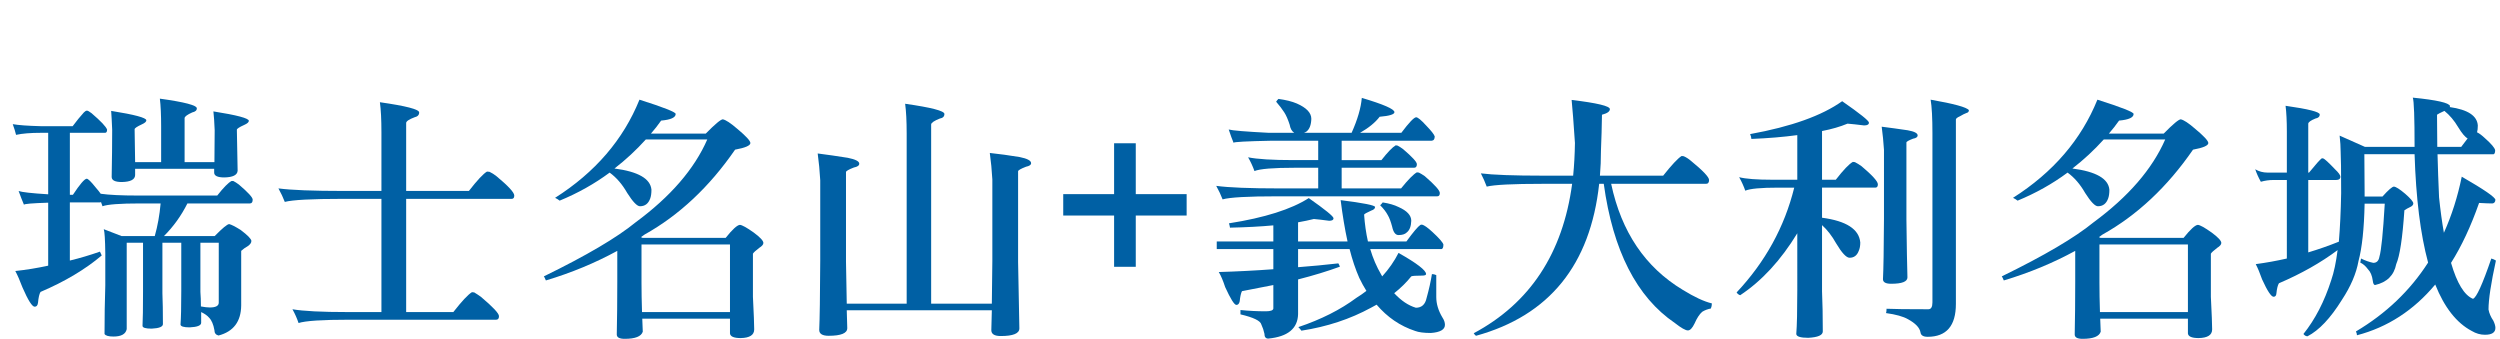 <?xml version="1.0" encoding="utf-8"?>
<!-- Generator: Adobe Illustrator 16.0.0, SVG Export Plug-In . SVG Version: 6.00 Build 0)  -->
<!DOCTYPE svg PUBLIC "-//W3C//DTD SVG 1.1//EN" "http://www.w3.org/Graphics/SVG/1.1/DTD/svg11.dtd">
<svg version="1.1" id="圖層_1" xmlns="http://www.w3.org/2000/svg" xmlns:xlink="http://www.w3.org/1999/xlink" x="0px" y="0px"
	 width="577.948px" height="78.333px" viewBox="0 0 577.948 78.333" enable-background="new 0 0 577.948 78.333"
	 xml:space="preserve">
<g>
	<path fill="#0060A4" d="M23.104,58.172c0.157,0.354,0.295,0.648,0.413,0.884c-3.812,3.223-8.527,6.033-14.146,8.43
		c-0.275,0.433-0.472,1.276-0.589,2.534c-0.079,0.59-0.334,0.885-0.767,0.885c-0.589,0-1.532-1.494-2.829-4.48
		c-0.589-1.571-1.14-2.829-1.65-3.772c2.554-0.274,5.088-0.687,7.604-1.237v-14.56c-3.694,0.118-5.561,0.275-5.6,0.472
		c-0.354-0.823-0.766-1.881-1.238-3.173c0.746,0.274,3.025,0.528,6.838,0.763V30.704H9.488c-2.437,0-4.362,0.158-5.776,0.472
		c-0.158-0.682-0.413-1.507-0.766-2.476c1.297,0.236,3.478,0.393,6.542,0.472h7.309c0.904-1.218,1.769-2.279,2.594-3.183
		c0.274-0.274,0.51-0.413,0.708-0.413c0.196,0,0.55,0.197,1.061,0.589c2.161,1.848,3.36,3.115,3.595,3.803
		c0,0.491-0.157,0.736-0.471,0.736h-8.134v14.324h0.707c1.611-2.437,2.672-3.674,3.183-3.714c0.314,0,1.002,0.669,2.063,2.005
		c0.55,0.629,0.943,1.119,1.179,1.474c1.964,0.275,4.813,0.412,8.547,0.412h18.391c1.453-1.847,2.554-2.967,3.301-3.359h0.413
		c0.393,0.196,0.825,0.471,1.297,0.825c2.122,1.808,3.183,2.967,3.183,3.478c0,0.589-0.217,0.884-0.648,0.884H43.322
		c-1.415,2.829-3.223,5.345-5.423,7.545h11.73c1.807-1.847,2.927-2.771,3.36-2.771c0.51,0.118,1.394,0.57,2.652,1.356
		c1.611,1.218,2.436,2.063,2.476,2.534c0,0.433-0.295,0.846-0.884,1.238c-0.511,0.275-1.002,0.629-1.474,1.061V70.61
		c-0.04,3.732-1.789,6.051-5.246,6.955c-0.629-0.157-0.943-0.57-0.943-1.237c-0.236-1.337-0.648-2.299-1.238-2.889
		c-0.394-0.472-1.002-0.904-1.828-1.297v2.476c0,0.628-0.884,0.982-2.652,1.062c-1.376,0-2.083-0.217-2.122-0.648
		c0.118-1.454,0.177-4.067,0.177-7.84V56.11h-4.362v11.671c0.079,1.925,0.118,4.303,0.118,7.132c0,0.628-0.865,0.981-2.594,1.062
		c-1.415,0-2.122-0.217-2.122-0.648c0.079-1.455,0.118-4.067,0.118-7.84V56.11h-3.772v19.981c-0.236,1.14-1.258,1.71-3.065,1.71
		c-1.14,0-1.827-0.197-2.063-0.59c0-3.852,0.059-7.604,0.177-11.259v-7.367c-0.04-3.184-0.157-5.05-0.354-5.601l4.126,1.592h7.663
		c0.667-2.357,1.12-4.872,1.355-7.545h-4.774c-4.598,0-7.486,0.217-8.665,0.648c-0.118-0.313-0.236-0.648-0.354-1.002l-0.118,0.118
		h-7.073v13.439C18.427,59.686,20.747,58.998,23.104,58.172z M25.698,25.635c5.423,0.865,8.134,1.591,8.134,2.181
		c0,0.315-0.354,0.629-1.061,0.943c-1.101,0.511-1.65,0.884-1.65,1.12l0.118,7.604h6.013V29.29c0-2.711-0.099-4.872-0.295-6.484
		c5.697,0.787,8.547,1.533,8.547,2.24c0,0.472-0.354,0.787-1.061,0.943c-1.14,0.511-1.729,0.943-1.768,1.297v10.197h6.896
		c0.039-2.75,0.059-5.207,0.059-7.368c-0.08-1.925-0.177-3.379-0.295-4.362c5.461,0.865,8.193,1.591,8.193,2.181
		c0,0.315-0.354,0.629-1.061,0.943c-1.14,0.511-1.709,0.884-1.709,1.12l0.177,9.49c-0.079,0.983-1.101,1.494-3.065,1.533
		c-1.572,0-2.358-0.373-2.358-1.12v-0.884H31.238v1.473c-0.04,1.022-1.061,1.553-3.065,1.592c-1.572,0-2.358-0.393-2.358-1.179
		c0.079-4.008,0.118-7.643,0.118-10.905C25.854,28.072,25.776,26.618,25.698,25.635z M46.446,70.845
		c0.825,0.157,1.512,0.236,2.063,0.236c1.375,0,2.063-0.374,2.063-1.12V56.11h-4.244v11.376
		C46.407,68.468,46.446,69.587,46.446,70.845z"/>
	<path fill="#0060A4" d="M109.635,67.604c0.472,0.275,1.002,0.629,1.592,1.061c2.75,2.318,4.126,3.792,4.126,4.421
		c0,0.55-0.216,0.825-0.648,0.825H80.693c-6.209,0-10.1,0.255-11.671,0.767c-0.354-1.062-0.825-2.122-1.415-3.184
		c2.515,0.433,6.779,0.648,12.791,0.648h7.781V45.971h-9.019c-7.113,0-11.553,0.235-13.321,0.707
		c-0.394-1.021-0.884-2.063-1.474-3.124c2.947,0.394,7.977,0.59,15.09,0.59h8.724V30.527c0-2.868-0.118-5.167-0.354-6.896
		c6.051,0.865,9.078,1.65,9.078,2.358c0,0.589-0.354,0.963-1.061,1.12c-1.258,0.471-1.906,0.904-1.945,1.296v15.739h14.5
		c1.925-2.476,3.32-3.969,4.185-4.48c0.196,0,0.393,0.02,0.589,0.059c0.51,0.235,1.041,0.569,1.592,1.002
		c2.75,2.279,4.126,3.772,4.126,4.479c0,0.511-0.197,0.767-0.589,0.767H93.896v26.171h10.905c1.965-2.515,3.399-4.047,4.303-4.598
		C109.261,67.544,109.438,67.565,109.635,67.604z"/>
	<path fill="#0060A4" d="M171.055,51.983c0.51,0.04,1.571,0.63,3.183,1.769c1.493,1.101,2.24,1.906,2.24,2.417
		c0,0.354-0.315,0.728-0.943,1.12c-0.825,0.629-1.317,1.081-1.474,1.355v9.962c0.196,3.89,0.294,6.404,0.294,7.545
		c0,1.297-1.042,1.964-3.124,2.004c-1.572,0-2.397-0.354-2.476-1.062v-3.418h-20.277c0.039,1.061,0.078,2.063,0.118,3.006
		c-0.354,1.1-1.749,1.65-4.185,1.65c-1.219,0-1.828-0.334-1.828-1.002c0.079-3.694,0.118-7.722,0.118-12.084v-7.25
		c-5.109,2.791-10.61,5.069-16.504,6.838c-0.275-0.629-0.433-0.943-0.472-0.943c9.823-4.794,16.896-8.96,21.22-12.496
		c8.055-5.934,13.577-12.32,16.563-19.157h-14.206c-2.24,2.476-4.657,4.716-7.25,6.72c5.461,0.708,8.311,2.339,8.547,4.893
		c0,0.864-0.099,1.553-0.295,2.063c-0.433,1.18-1.218,1.769-2.357,1.769c-0.669,0-1.65-1.021-2.947-3.065
		c-1.14-2.004-2.496-3.575-4.067-4.715c-3.498,2.594-7.349,4.755-11.553,6.483c-0.354-0.274-0.707-0.49-1.061-0.648
		c9.274-5.895,15.777-13.458,19.511-22.693c5.58,1.769,8.37,2.869,8.37,3.301c0,0.825-1.12,1.336-3.36,1.533
		c-0.747,1.061-1.532,2.063-2.357,3.006h12.673c2.161-2.201,3.478-3.301,3.949-3.301c0.708,0.158,1.788,0.865,3.242,2.122
		c2.082,1.73,3.124,2.85,3.124,3.36c0,0.589-1.179,1.101-3.537,1.533c-5.934,8.606-12.909,15.149-20.925,19.628
		c-0.315,0.235-0.59,0.433-0.826,0.59l0.354,0.177h19.216C169.325,53.025,170.426,52.023,171.055,51.983z M148.302,56.522v8.75
		c0,2.114,0.039,4.404,0.118,6.87h20.336v-15.62H148.302z"/>
	<path fill="#0060A4" d="M189.033,35.479c2.161,0.275,4.479,0.609,6.956,1.002c1.768,0.354,2.652,0.806,2.652,1.355
		c0,0.433-0.413,0.728-1.238,0.884c-1.219,0.472-1.828,0.825-1.828,1.061v20.689c0.079,3.852,0.138,7.094,0.177,9.726h13.852V30.881
		c0-2.868-0.118-5.167-0.354-6.896c6.051,0.865,9.078,1.65,9.078,2.357c0,0.589-0.354,0.943-1.061,1.061
		c-1.297,0.511-1.965,0.963-2.004,1.356v41.438h14.029c0.039-2.711,0.079-6.012,0.118-9.902V41.491
		c-0.118-2.122-0.315-4.165-0.589-6.13c2.2,0.236,4.499,0.551,6.896,0.943c1.768,0.354,2.652,0.825,2.652,1.415
		c0,0.393-0.393,0.668-1.179,0.825c-1.219,0.472-1.828,0.825-1.828,1.061V60.53c0.118,7.271,0.216,12.398,0.295,15.385
		c0,1.179-1.435,1.769-4.303,1.769c-1.454,0-2.181-0.452-2.181-1.355c0.039-1.022,0.078-2.556,0.118-4.598h-33.539
		c0.039,1.65,0.078,3.025,0.118,4.126c0,1.179-1.435,1.769-4.303,1.769c-1.455,0-2.181-0.452-2.181-1.356
		c0.118-2.515,0.196-7.858,0.236-16.032V41.668C189.504,39.546,189.307,37.483,189.033,35.479z"/>
	<path fill="#0060A4" d="M257.556,61.679V49.832h-11.759V44.88h11.759V33.121h5.01V44.88h11.76v4.951h-11.76v11.848H257.556z"/>
	<path fill="#0060A4" d="M295.546,22.865c1.729,0.236,3.143,0.589,4.244,1.061c2.24,0.982,3.36,2.162,3.36,3.537
		c-0.04,1.415-0.413,2.397-1.12,2.947c-0.158,0.118-0.354,0.216-0.59,0.294h11.023c1.375-3.065,2.161-5.756,2.357-8.075
		c5.03,1.494,7.545,2.594,7.545,3.301c0,0.511-1.14,0.865-3.418,1.061c-1.022,1.336-2.535,2.574-4.539,3.713h9.549
		c1.768-2.357,2.908-3.556,3.418-3.595c0.393,0,1.179,0.648,2.358,1.945c1.139,1.179,1.788,2.004,1.945,2.476
		c0,0.629-0.236,0.963-0.708,1.002h-20.807v4.479h9.195c1.453-1.847,2.554-2.986,3.301-3.418c0.118,0,0.255,0.02,0.413,0.059
		c0.393,0.197,0.825,0.472,1.297,0.825c2.122,1.808,3.183,2.968,3.183,3.478c0,0.551-0.217,0.825-0.648,0.825h-16.74v4.774h13.734
		c1.65-2.043,2.868-3.28,3.655-3.714c0.156,0,0.314,0.021,0.471,0.06c0.393,0.197,0.845,0.472,1.356,0.825
		c2.318,2.004,3.478,3.301,3.478,3.89c0,0.512-0.197,0.767-0.589,0.767h-37.017c-6.759,0-10.964,0.236-12.614,0.707
		c-0.393-1.021-0.884-2.063-1.474-3.124c2.868,0.394,7.741,0.59,14.619,0.59h8.959V38.78h-5.364c-5.03,0-8.154,0.256-9.372,0.766
		c-0.393-1.1-0.884-2.161-1.474-3.183c2.083,0.433,5.619,0.648,10.61,0.648h5.6v-4.479h-10.787
		c-5.816,0.118-8.744,0.275-8.783,0.471c-0.315-0.746-0.688-1.768-1.12-3.065c0.825,0.236,3.91,0.492,9.254,0.766h5.895
		c-0.551-0.354-0.904-0.981-1.061-1.886c-0.393-1.217-0.806-2.161-1.238-2.829c-0.472-0.746-1.101-1.571-1.886-2.476
		C295.133,23.317,295.31,23.101,295.546,22.865z M294.367,52.101c-2.987,0.275-6.327,0.452-10.021,0.53
		c-0.04-0.313-0.118-0.648-0.236-1.002c8.252-1.297,14.402-3.242,18.45-5.835c3.811,2.673,5.718,4.225,5.718,4.656
		c0,0.394-0.334,0.59-1.002,0.59c-1.455-0.196-2.633-0.334-3.537-0.413c-1.101,0.275-2.319,0.53-3.654,0.767v4.421h11.435
		c-0.629-2.908-1.159-6.091-1.591-9.549c5.305,0.668,7.958,1.198,7.958,1.591c0,0.354-0.295,0.629-0.884,0.825
		c-1.061,0.472-1.612,0.787-1.65,0.943c0.157,2.201,0.451,4.265,0.884,6.189h8.9c1.571-2.161,2.653-3.438,3.242-3.832
		c0.118-0.038,0.236-0.059,0.354-0.059c0.51,0.118,1.316,0.688,2.417,1.709c1.533,1.415,2.377,2.379,2.535,2.889
		c0,0.629-0.138,0.982-0.413,1.061h-16.504c0.628,2.122,1.474,4.088,2.535,5.895c0.078,0.158,0.157,0.295,0.236,0.413
		c1.533-1.689,2.79-3.497,3.772-5.423c4.244,2.397,6.366,4.028,6.366,4.893c0,0.235-0.315,0.354-0.943,0.354
		c-1.415,0-2.24,0.059-2.476,0.177c-1.101,1.376-2.417,2.673-3.949,3.891c1.611,1.729,3.28,2.849,5.01,3.359
		c1.335,0,2.161-0.747,2.476-2.24c0.55-1.964,0.962-3.811,1.238-5.54c0.314,0,0.648,0.079,1.002,0.235v5.069
		c0,1.571,0.472,3.144,1.415,4.716c0.393,0.589,0.59,1.158,0.59,1.709c0,1.1-1.082,1.729-3.242,1.887
		c-1.612,0-2.829-0.158-3.654-0.472c-3.458-1.141-6.425-3.164-8.901-6.071c-0.433,0.235-0.865,0.472-1.297,0.707
		c-4.833,2.632-10.197,4.4-16.092,5.305c-0.157-0.235-0.393-0.511-0.707-0.825c5.265-1.768,9.745-4.028,13.439-6.778
		c0.825-0.51,1.592-1.041,2.299-1.592c-0.589-0.942-1.14-1.944-1.65-3.006c-0.865-1.965-1.612-4.185-2.24-6.661h-11.907v4.186
		c3.104-0.235,6.208-0.53,9.313-0.884c0.157,0.275,0.275,0.53,0.354,0.766c-2.909,1.062-6.13,2.044-9.667,2.947v8.017
		c-0.079,3.34-2.378,5.226-6.896,5.659c-0.589,0-0.884-0.374-0.884-1.12c-0.157-0.747-0.393-1.454-0.707-2.122
		c-0.197-0.865-1.808-1.65-4.833-2.358V71.67c1.925,0.196,3.87,0.295,5.835,0.295c1.139,0,1.729-0.217,1.768-0.648v-5.423
		c-2.319,0.472-4.736,0.943-7.25,1.415c-0.236,0.433-0.413,1.218-0.531,2.357c-0.118,0.55-0.374,0.825-0.766,0.825
		c-0.472,0-1.336-1.376-2.593-4.126c-0.472-1.453-0.963-2.613-1.474-3.478c4.126-0.118,8.33-0.334,12.614-0.648v-4.657h-13.085
		v-1.768h13.085V52.101z M319.654,46.796c1.493,0.235,2.711,0.589,3.655,1.061c1.964,0.865,2.947,1.926,2.947,3.184
		c-0.04,1.297-0.394,2.201-1.061,2.711c-0.394,0.394-1.022,0.59-1.886,0.59c-0.708,0-1.199-0.648-1.474-1.945
		c-0.315-1.179-0.648-2.063-1.002-2.652c-0.394-0.746-0.983-1.513-1.769-2.299C319.261,47.288,319.457,47.072,319.654,46.796z"/>
	<path fill="#0060A4" d="M389.268,36.127c0.549,0.235,1.1,0.589,1.65,1.061c2.789,2.28,4.184,3.753,4.184,4.421
		c0,0.59-0.234,0.885-0.707,0.885h-21.928c2.359,11.121,7.879,19.295,16.564,24.521c2.672,1.65,4.912,2.691,6.719,3.124
		c0,0.432-0.078,0.825-0.234,1.179c-0.787,0.156-1.455,0.413-2.006,0.767c-0.629,0.55-1.217,1.453-1.768,2.711
		c-0.512,1.062-1.021,1.592-1.533,1.592c-0.551,0-1.553-0.57-3.006-1.709c-8.842-6.013-14.322-16.74-16.445-32.184h-1.061
		c-2.043,18.744-11.533,30.453-28.47,35.131c-0.158-0.08-0.334-0.275-0.531-0.59c13.007-6.955,20.591-18.469,22.753-34.541h-6.838
		c-6.877,0-11.18,0.216-12.909,0.647c-0.393-1.061-0.846-2.082-1.356-3.064c2.79,0.354,7.584,0.53,14.383,0.53h6.955
		c0.235-2.396,0.374-4.912,0.413-7.545c-0.315-4.715-0.57-8.036-0.767-9.961c5.894,0.707,8.841,1.415,8.841,2.122
		c0,0.551-0.609,0.982-1.826,1.296c-0.039,2.791-0.117,5.561-0.236,8.312c0,2.043-0.078,3.969-0.236,5.776h14.619
		c1.965-2.476,3.379-3.988,4.244-4.539C388.932,36.068,389.11,36.088,389.268,36.127z"/>
	<path fill="#0060A4" d="M428.819,37.483c0.471,0.236,0.982,0.551,1.533,0.943c2.514,2.122,3.771,3.518,3.771,4.185
		c0,0.512-0.197,0.767-0.59,0.767h-12.318v6.955c5.619,0.747,8.566,2.652,8.842,5.718c0,0.787-0.119,1.436-0.354,1.945
		c-0.395,1.061-1.102,1.592-2.123,1.592c-0.746,0-1.789-1.12-3.123-3.36c-0.943-1.688-2.025-3.084-3.242-4.185v15.325
		c0.117,2.554,0.176,5.639,0.176,9.254c0,0.864-1.119,1.356-3.359,1.474c-1.809,0-2.732-0.294-2.77-0.884
		c0.156-1.926,0.234-5.305,0.234-10.139V53.928c-3.811,6.248-8.213,11.022-13.203,14.323c-0.354-0.117-0.629-0.333-0.824-0.647
		c6.641-7.074,11.08-15.149,13.32-24.227h-3.654c-4.047,0-6.602,0.235-7.662,0.707c-0.354-1.021-0.826-2.063-1.416-3.124
		c1.494,0.394,4.068,0.59,7.723,0.59h5.717V31.235c-3.182,0.433-6.719,0.728-10.609,0.884c-0.039-0.393-0.139-0.767-0.295-1.12
		c9.51-1.729,16.602-4.263,21.279-7.604c4.125,2.869,6.189,4.52,6.189,4.952c0,0.433-0.375,0.648-1.121,0.648
		c-1.572-0.196-2.85-0.333-3.83-0.413c-1.691,0.707-3.654,1.277-5.895,1.709V41.55h3.182c1.77-2.279,3.086-3.655,3.949-4.126
		C428.504,37.424,428.661,37.444,428.819,37.483z M435.008,29.29c1.887,0.236,3.891,0.511,6.012,0.825
		c1.533,0.275,2.299,0.669,2.299,1.179c0,0.393-0.354,0.648-1.061,0.766c-1.023,0.393-1.533,0.688-1.533,0.884v17.801
		c0.078,6.366,0.156,10.826,0.236,13.38c0,0.983-1.258,1.474-3.773,1.474c-1.258,0-1.885-0.354-1.885-1.061
		c0.117-2.24,0.195-6.896,0.234-13.97V34.654C435.42,32.807,435.243,31.02,435.008,29.29z M446.325,23.042
		c5.383,0.943,8.33,1.749,8.842,2.417c0,0.354-0.176,0.57-0.529,0.648c-0.434,0.158-0.943,0.413-1.533,0.767
		c-0.629,0.275-0.943,0.53-0.943,0.766v42.617c0,5.069-2.182,7.604-6.543,7.604c-1.021,0-1.572-0.354-1.65-1.061
		c-0.197-1.062-1.16-2.063-2.889-3.007c-1.1-0.629-2.791-1.101-5.068-1.414c0.078-0.236,0.117-0.57,0.117-1.002
		c1.572,0.078,4.795,0.117,9.668,0.117c0.627,0,0.941-0.53,0.941-1.591v-39.14C446.737,27.266,446.6,24.692,446.325,23.042z"/>
	<path fill="#0060A4" d="M508.1,51.983c0.51,0.04,1.57,0.63,3.182,1.769c1.494,1.101,2.24,1.906,2.24,2.417
		c0,0.354-0.314,0.728-0.943,1.12c-0.824,0.629-1.316,1.081-1.473,1.355v9.962c0.195,3.89,0.295,6.404,0.295,7.545
		c0,1.297-1.043,1.964-3.125,2.004c-1.572,0-2.396-0.354-2.475-1.062v-3.418h-20.277c0.039,1.061,0.078,2.063,0.117,3.006
		c-0.354,1.1-1.748,1.65-4.186,1.65c-1.217,0-1.826-0.334-1.826-1.002c0.078-3.694,0.117-7.722,0.117-12.084v-7.25
		c-5.109,2.791-10.609,5.069-16.504,6.838c-0.275-0.629-0.434-0.943-0.473-0.943c9.824-4.794,16.898-8.96,21.221-12.496
		c8.055-5.934,13.576-12.32,16.564-19.157h-14.207c-2.24,2.476-4.656,4.716-7.25,6.72c5.463,0.708,8.313,2.339,8.547,4.893
		c0,0.864-0.098,1.553-0.295,2.063c-0.432,1.18-1.219,1.769-2.357,1.769c-0.668,0-1.65-1.021-2.947-3.065
		c-1.141-2.004-2.496-3.575-4.066-4.715c-3.498,2.594-7.35,4.755-11.553,6.483c-0.354-0.274-0.709-0.49-1.063-0.648
		c9.273-5.895,15.777-13.458,19.512-22.693c5.578,1.769,8.369,2.869,8.369,3.301c0,0.825-1.119,1.336-3.359,1.533
		c-0.746,1.061-1.533,2.063-2.357,3.006H500.2c2.162-2.201,3.479-3.301,3.951-3.301c0.707,0.158,1.787,0.865,3.24,2.122
		c2.084,1.73,3.125,2.85,3.125,3.36c0,0.589-1.18,1.101-3.537,1.533c-5.934,8.606-12.908,15.149-20.926,19.628
		c-0.314,0.235-0.588,0.433-0.824,0.59l0.354,0.177h19.215C506.37,53.025,507.469,52.023,508.1,51.983z M485.346,56.522v8.75
		c0,2.114,0.039,4.404,0.119,6.87h20.336v-15.62H485.346z"/>
	<path fill="#0060A4" d="M528.375,24.456c5.266,0.747,7.9,1.415,7.9,2.004c0,0.511-0.336,0.825-1.004,0.943
		c-1.061,0.433-1.611,0.825-1.65,1.179V39.9h0.178c1.57-1.925,2.555-3.026,2.947-3.301h0.295c0.354,0.118,1.275,0.963,2.77,2.535
		c0.826,0.786,1.238,1.355,1.238,1.709c0,0.512-0.334,0.767-1.002,0.767h-6.426v16.74c2.359-0.707,4.717-1.532,7.074-2.476
		c0.273-3.222,0.451-6.955,0.531-11.199c0-5.226-0.041-8.449-0.119-9.667c0-1.061-0.078-2.279-0.234-3.655l5.834,2.594h11.494
		c0-6.798-0.137-10.59-0.412-11.376c5.541,0.551,8.408,1.199,8.605,1.945c0,0.079-0.02,0.158-0.059,0.236
		c4.164,0.589,6.326,2.004,6.484,4.244c0,0.668-0.059,1.199-0.178,1.591c0.512,0.236,1.141,0.708,1.887,1.415
		c1.414,1.258,2.182,2.162,2.299,2.711c0,0.551-0.117,0.865-0.354,0.943h-12.969c0.08,3.144,0.197,6.465,0.355,9.962
		c0.313,3.026,0.686,5.757,1.119,8.193c1.807-4.009,3.184-8.331,4.127-12.969c5.186,2.987,7.779,4.775,7.779,5.364
		c-0.039,0.512-0.275,0.787-0.707,0.825c-0.668,0-1.689-0.038-3.064-0.118c-1.887,5.385-4.049,10.002-6.484,13.853
		c1.375,4.716,3.064,7.485,5.068,8.312c0.787-0.236,2.201-3.34,4.244-9.313c0.434,0.117,0.787,0.275,1.063,0.472
		c-1.141,5.227-1.711,8.998-1.711,11.317c0.158,0.863,0.531,1.729,1.121,2.593c0.314,0.668,0.471,1.218,0.471,1.65
		c0,1.062-0.805,1.592-2.416,1.592c-1.061,0-2.084-0.295-3.064-0.884c-3.498-1.848-6.309-5.423-8.43-10.729
		c-4.992,5.973-11.023,9.883-18.096,11.73c0-0.275-0.08-0.57-0.236-0.885c6.955-4.126,12.516-9.431,16.682-15.914
		c-1.77-6.563-2.811-14.913-3.125-25.052H546.59l0.059,8.782v1.003h4.127c1.375-1.533,2.258-2.3,2.652-2.3
		c0.471,0.04,1.336,0.59,2.594,1.651c1.256,1.101,1.885,1.847,1.885,2.239c0,0.354-0.275,0.648-0.824,0.885
		c-0.434,0.196-0.846,0.433-1.238,0.707c-0.434,6.405-1.061,10.551-1.887,12.438c-0.51,2.593-2.141,4.205-4.893,4.833
		c-0.275,0-0.451-0.333-0.529-1.002c-0.158-1.179-0.531-2.063-1.121-2.652c-0.551-0.746-1.139-1.257-1.768-1.532
		c0-0.079,0.059-0.393,0.178-0.943c0.941,0.472,1.885,0.806,2.828,1.002c0.785,0,1.258-0.472,1.416-1.415
		c0.432-1.414,0.844-5.501,1.236-12.26h-4.656c-0.117,5.776-0.59,10.197-1.414,13.262c-0.512,2.869-1.789,5.856-3.832,8.96
		c-2.633,4.244-5.285,7.053-7.957,8.429c-0.354,0-0.668-0.177-0.943-0.53c2.711-3.38,4.854-7.525,6.426-12.438
		c0.627-1.807,1.119-4.126,1.473-6.955c-3.891,2.908-8.41,5.463-13.557,7.663c-0.275,0.433-0.473,1.218-0.59,2.357
		c-0.039,0.511-0.256,0.767-0.648,0.767c-0.551,0-1.436-1.336-2.652-4.009c-0.512-1.453-1.002-2.632-1.475-3.536
		c2.359-0.314,4.756-0.746,7.191-1.297V41.609h-3.064c-1.021,0-2.004,0.139-2.947,0.413c-0.551-0.982-0.982-1.945-1.297-2.889
		c0.863,0.511,1.807,0.767,2.83,0.767h4.479v-9.49C528.67,27.974,528.573,25.989,528.375,24.456z M565.098,25.635
		c-0.943,0.433-1.512,0.728-1.709,0.884c0,2.397,0.02,4.873,0.059,7.427h5.541c0.59-0.786,1.08-1.434,1.475-1.945
		c-0.59-0.314-1.318-1.179-2.182-2.593C567.377,27.875,566.317,26.618,565.098,25.635z"/>
</g>
</svg>
